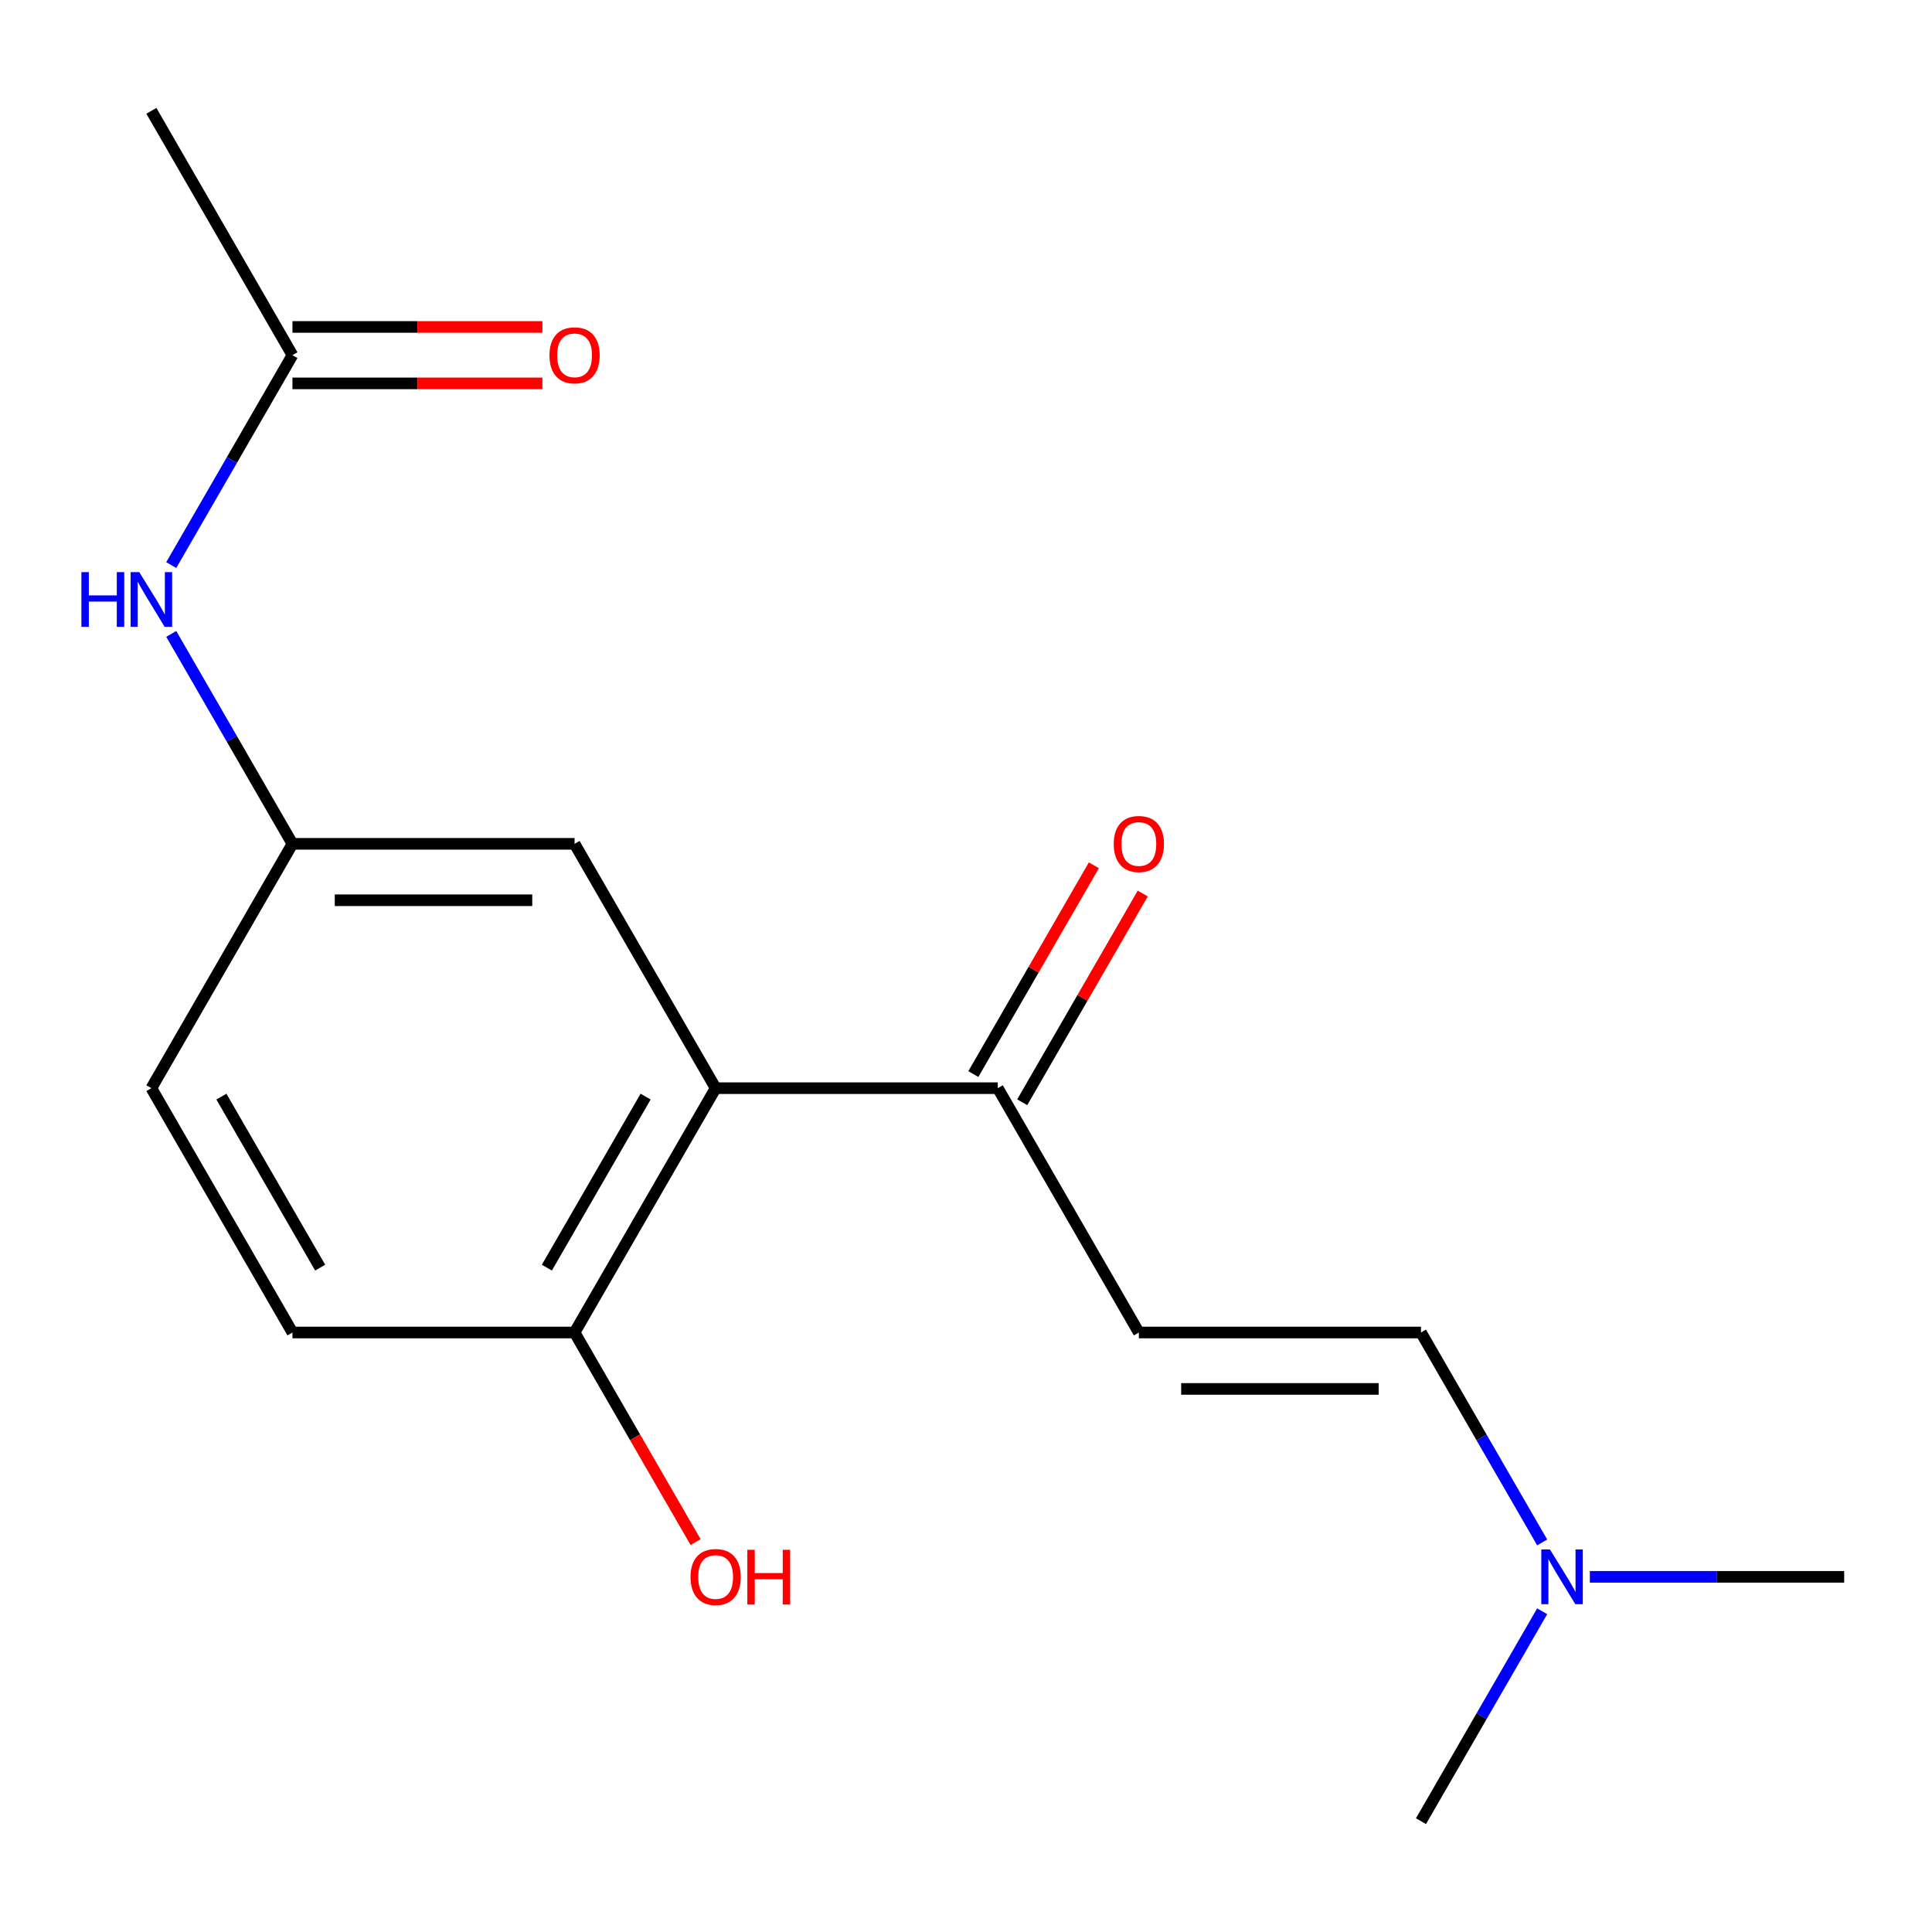 <?xml version='1.0' encoding='iso-8859-1'?>
<svg version='1.1' baseProfile='full'
              xmlns='http://www.w3.org/2000/svg'
                      xmlns:rdkit='http://www.rdkit.org/xml'
                      xmlns:xlink='http://www.w3.org/1999/xlink'
                  xml:space='preserve'
width='1000px' height='1000px' viewBox='0 0 1000 1000'>
<!-- END OF HEADER -->
<rect style='opacity:1.0;fill:#FFFFFF;stroke:none' width='1000' height='1000' x='0' y='0'> </rect>
<path class='bond-1' d='M 370.416,563.234 L 516.449,563.234' style='fill:none;fill-rule:evenodd;stroke:#000000;stroke-width:6px;stroke-linecap:butt;stroke-linejoin:miter;stroke-opacity:1' />
<path class='bond-4' d='M 370.416,563.234 L 297.4,689.702' style='fill:none;fill-rule:evenodd;stroke:#000000;stroke-width:6px;stroke-linecap:butt;stroke-linejoin:miter;stroke-opacity:1' />
<path class='bond-4' d='M 334.17,567.601 L 283.059,656.128' style='fill:none;fill-rule:evenodd;stroke:#000000;stroke-width:6px;stroke-linecap:butt;stroke-linejoin:miter;stroke-opacity:1' />
<path class='bond-6' d='M 370.416,563.234 L 297.4,436.766' style='fill:none;fill-rule:evenodd;stroke:#000000;stroke-width:6px;stroke-linecap:butt;stroke-linejoin:miter;stroke-opacity:1' />
<path class='bond-0' d='M 589.465,689.702 L 516.449,563.234' style='fill:none;fill-rule:evenodd;stroke:#000000;stroke-width:6px;stroke-linecap:butt;stroke-linejoin:miter;stroke-opacity:1' />
<path class='bond-2' d='M 589.465,689.702 L 735.497,689.702' style='fill:none;fill-rule:evenodd;stroke:#000000;stroke-width:6px;stroke-linecap:butt;stroke-linejoin:miter;stroke-opacity:1' />
<path class='bond-2' d='M 611.37,718.908 L 713.592,718.908' style='fill:none;fill-rule:evenodd;stroke:#000000;stroke-width:6px;stroke-linecap:butt;stroke-linejoin:miter;stroke-opacity:1' />
<path class='bond-8' d='M 529.095,570.535 L 560.289,516.507' style='fill:none;fill-rule:evenodd;stroke:#000000;stroke-width:6px;stroke-linecap:butt;stroke-linejoin:miter;stroke-opacity:1' />
<path class='bond-8' d='M 560.289,516.507 L 591.482,462.479' style='fill:none;fill-rule:evenodd;stroke:#FF0000;stroke-width:6px;stroke-linecap:butt;stroke-linejoin:miter;stroke-opacity:1' />
<path class='bond-8' d='M 503.802,555.932 L 534.995,501.904' style='fill:none;fill-rule:evenodd;stroke:#000000;stroke-width:6px;stroke-linecap:butt;stroke-linejoin:miter;stroke-opacity:1' />
<path class='bond-8' d='M 534.995,501.904 L 566.188,447.875' style='fill:none;fill-rule:evenodd;stroke:#FF0000;stroke-width:6px;stroke-linecap:butt;stroke-linejoin:miter;stroke-opacity:1' />
<path class='bond-10' d='M 735.497,689.702 L 766.864,744.03' style='fill:none;fill-rule:evenodd;stroke:#000000;stroke-width:6px;stroke-linecap:butt;stroke-linejoin:miter;stroke-opacity:1' />
<path class='bond-10' d='M 766.864,744.03 L 798.23,798.358' style='fill:none;fill-rule:evenodd;stroke:#0000FF;stroke-width:6px;stroke-linecap:butt;stroke-linejoin:miter;stroke-opacity:1' />
<path class='bond-3' d='M 151.368,183.831 L 120.001,238.159' style='fill:none;fill-rule:evenodd;stroke:#000000;stroke-width:6px;stroke-linecap:butt;stroke-linejoin:miter;stroke-opacity:1' />
<path class='bond-3' d='M 120.001,238.159 L 88.635,292.488' style='fill:none;fill-rule:evenodd;stroke:#0000FF;stroke-width:6px;stroke-linecap:butt;stroke-linejoin:miter;stroke-opacity:1' />
<path class='bond-9' d='M 151.368,198.434 L 216.059,198.434' style='fill:none;fill-rule:evenodd;stroke:#000000;stroke-width:6px;stroke-linecap:butt;stroke-linejoin:miter;stroke-opacity:1' />
<path class='bond-9' d='M 216.059,198.434 L 280.749,198.434' style='fill:none;fill-rule:evenodd;stroke:#FF0000;stroke-width:6px;stroke-linecap:butt;stroke-linejoin:miter;stroke-opacity:1' />
<path class='bond-9' d='M 151.368,169.228 L 216.059,169.228' style='fill:none;fill-rule:evenodd;stroke:#000000;stroke-width:6px;stroke-linecap:butt;stroke-linejoin:miter;stroke-opacity:1' />
<path class='bond-9' d='M 216.059,169.228 L 280.749,169.228' style='fill:none;fill-rule:evenodd;stroke:#FF0000;stroke-width:6px;stroke-linecap:butt;stroke-linejoin:miter;stroke-opacity:1' />
<path class='bond-14' d='M 151.368,183.831 L 78.352,57.363' style='fill:none;fill-rule:evenodd;stroke:#000000;stroke-width:6px;stroke-linecap:butt;stroke-linejoin:miter;stroke-opacity:1' />
<path class='bond-11' d='M 297.4,689.702 L 151.368,689.702' style='fill:none;fill-rule:evenodd;stroke:#000000;stroke-width:6px;stroke-linecap:butt;stroke-linejoin:miter;stroke-opacity:1' />
<path class='bond-13' d='M 297.4,689.702 L 328.72,743.95' style='fill:none;fill-rule:evenodd;stroke:#000000;stroke-width:6px;stroke-linecap:butt;stroke-linejoin:miter;stroke-opacity:1' />
<path class='bond-13' d='M 328.72,743.95 L 360.041,798.198' style='fill:none;fill-rule:evenodd;stroke:#FF0000;stroke-width:6px;stroke-linecap:butt;stroke-linejoin:miter;stroke-opacity:1' />
<path class='bond-5' d='M 88.635,328.109 L 120.001,382.438' style='fill:none;fill-rule:evenodd;stroke:#0000FF;stroke-width:6px;stroke-linecap:butt;stroke-linejoin:miter;stroke-opacity:1' />
<path class='bond-5' d='M 120.001,382.438 L 151.368,436.766' style='fill:none;fill-rule:evenodd;stroke:#000000;stroke-width:6px;stroke-linecap:butt;stroke-linejoin:miter;stroke-opacity:1' />
<path class='bond-7' d='M 297.4,436.766 L 151.368,436.766' style='fill:none;fill-rule:evenodd;stroke:#000000;stroke-width:6px;stroke-linecap:butt;stroke-linejoin:miter;stroke-opacity:1' />
<path class='bond-7' d='M 275.495,465.973 L 173.273,465.973' style='fill:none;fill-rule:evenodd;stroke:#000000;stroke-width:6px;stroke-linecap:butt;stroke-linejoin:miter;stroke-opacity:1' />
<path class='bond-12' d='M 151.368,436.766 L 78.352,563.234' style='fill:none;fill-rule:evenodd;stroke:#000000;stroke-width:6px;stroke-linecap:butt;stroke-linejoin:miter;stroke-opacity:1' />
<path class='bond-15' d='M 822.904,816.169 L 888.725,816.169' style='fill:none;fill-rule:evenodd;stroke:#0000FF;stroke-width:6px;stroke-linecap:butt;stroke-linejoin:miter;stroke-opacity:1' />
<path class='bond-15' d='M 888.725,816.169 L 954.545,816.169' style='fill:none;fill-rule:evenodd;stroke:#000000;stroke-width:6px;stroke-linecap:butt;stroke-linejoin:miter;stroke-opacity:1' />
<path class='bond-16' d='M 798.23,833.98 L 766.864,888.308' style='fill:none;fill-rule:evenodd;stroke:#0000FF;stroke-width:6px;stroke-linecap:butt;stroke-linejoin:miter;stroke-opacity:1' />
<path class='bond-16' d='M 766.864,888.308 L 735.497,942.637' style='fill:none;fill-rule:evenodd;stroke:#000000;stroke-width:6px;stroke-linecap:butt;stroke-linejoin:miter;stroke-opacity:1' />
<path class='bond-17' d='M 151.368,689.702 L 78.352,563.234' style='fill:none;fill-rule:evenodd;stroke:#000000;stroke-width:6px;stroke-linecap:butt;stroke-linejoin:miter;stroke-opacity:1' />
<path class='bond-17' d='M 165.709,656.128 L 114.598,567.601' style='fill:none;fill-rule:evenodd;stroke:#000000;stroke-width:6px;stroke-linecap:butt;stroke-linejoin:miter;stroke-opacity:1' />
<path  class='atom-6' d='M 42.132 296.138
L 45.972 296.138
L 45.972 308.178
L 60.452 308.178
L 60.452 296.138
L 64.292 296.138
L 64.292 324.458
L 60.452 324.458
L 60.452 311.378
L 45.972 311.378
L 45.972 324.458
L 42.132 324.458
L 42.132 296.138
' fill='#0000FF'/>
<path  class='atom-6' d='M 72.092 296.138
L 81.372 311.138
Q 82.292 312.618, 83.772 315.298
Q 85.252 317.978, 85.332 318.138
L 85.332 296.138
L 89.092 296.138
L 89.092 324.458
L 85.212 324.458
L 75.252 308.058
Q 74.092 306.138, 72.852 303.938
Q 71.652 301.738, 71.292 301.058
L 71.292 324.458
L 67.612 324.458
L 67.612 296.138
L 72.092 296.138
' fill='#0000FF'/>
<path  class='atom-9' d='M 576.465 436.846
Q 576.465 430.046, 579.825 426.246
Q 583.185 422.446, 589.465 422.446
Q 595.745 422.446, 599.105 426.246
Q 602.465 430.046, 602.465 436.846
Q 602.465 443.726, 599.065 447.646
Q 595.665 451.526, 589.465 451.526
Q 583.225 451.526, 579.825 447.646
Q 576.465 443.766, 576.465 436.846
M 589.465 448.326
Q 593.785 448.326, 596.105 445.446
Q 598.465 442.526, 598.465 436.846
Q 598.465 431.286, 596.105 428.486
Q 593.785 425.646, 589.465 425.646
Q 585.145 425.646, 582.785 428.446
Q 580.465 431.246, 580.465 436.846
Q 580.465 442.566, 582.785 445.446
Q 585.145 448.326, 589.465 448.326
' fill='#FF0000'/>
<path  class='atom-10' d='M 284.4 183.911
Q 284.4 177.111, 287.76 173.311
Q 291.12 169.511, 297.4 169.511
Q 303.68 169.511, 307.04 173.311
Q 310.4 177.111, 310.4 183.911
Q 310.4 190.791, 307 194.711
Q 303.6 198.591, 297.4 198.591
Q 291.16 198.591, 287.76 194.711
Q 284.4 190.831, 284.4 183.911
M 297.4 195.391
Q 301.72 195.391, 304.04 192.511
Q 306.4 189.591, 306.4 183.911
Q 306.4 178.351, 304.04 175.551
Q 301.72 172.711, 297.4 172.711
Q 293.08 172.711, 290.72 175.511
Q 288.4 178.311, 288.4 183.911
Q 288.4 189.631, 290.72 192.511
Q 293.08 195.391, 297.4 195.391
' fill='#FF0000'/>
<path  class='atom-11' d='M 802.253 802.009
L 811.533 817.009
Q 812.453 818.489, 813.933 821.169
Q 815.413 823.849, 815.493 824.009
L 815.493 802.009
L 819.253 802.009
L 819.253 830.329
L 815.373 830.329
L 805.413 813.929
Q 804.253 812.009, 803.013 809.809
Q 801.813 807.609, 801.453 806.929
L 801.453 830.329
L 797.773 830.329
L 797.773 802.009
L 802.253 802.009
' fill='#0000FF'/>
<path  class='atom-14' d='M 357.416 816.249
Q 357.416 809.449, 360.776 805.649
Q 364.136 801.849, 370.416 801.849
Q 376.696 801.849, 380.056 805.649
Q 383.416 809.449, 383.416 816.249
Q 383.416 823.129, 380.016 827.049
Q 376.616 830.929, 370.416 830.929
Q 364.176 830.929, 360.776 827.049
Q 357.416 823.169, 357.416 816.249
M 370.416 827.729
Q 374.736 827.729, 377.056 824.849
Q 379.416 821.929, 379.416 816.249
Q 379.416 810.689, 377.056 807.889
Q 374.736 805.049, 370.416 805.049
Q 366.096 805.049, 363.736 807.849
Q 361.416 810.649, 361.416 816.249
Q 361.416 821.969, 363.736 824.849
Q 366.096 827.729, 370.416 827.729
' fill='#FF0000'/>
<path  class='atom-14' d='M 386.816 802.169
L 390.656 802.169
L 390.656 814.209
L 405.136 814.209
L 405.136 802.169
L 408.976 802.169
L 408.976 830.489
L 405.136 830.489
L 405.136 817.409
L 390.656 817.409
L 390.656 830.489
L 386.816 830.489
L 386.816 802.169
' fill='#FF0000'/>
</svg>
